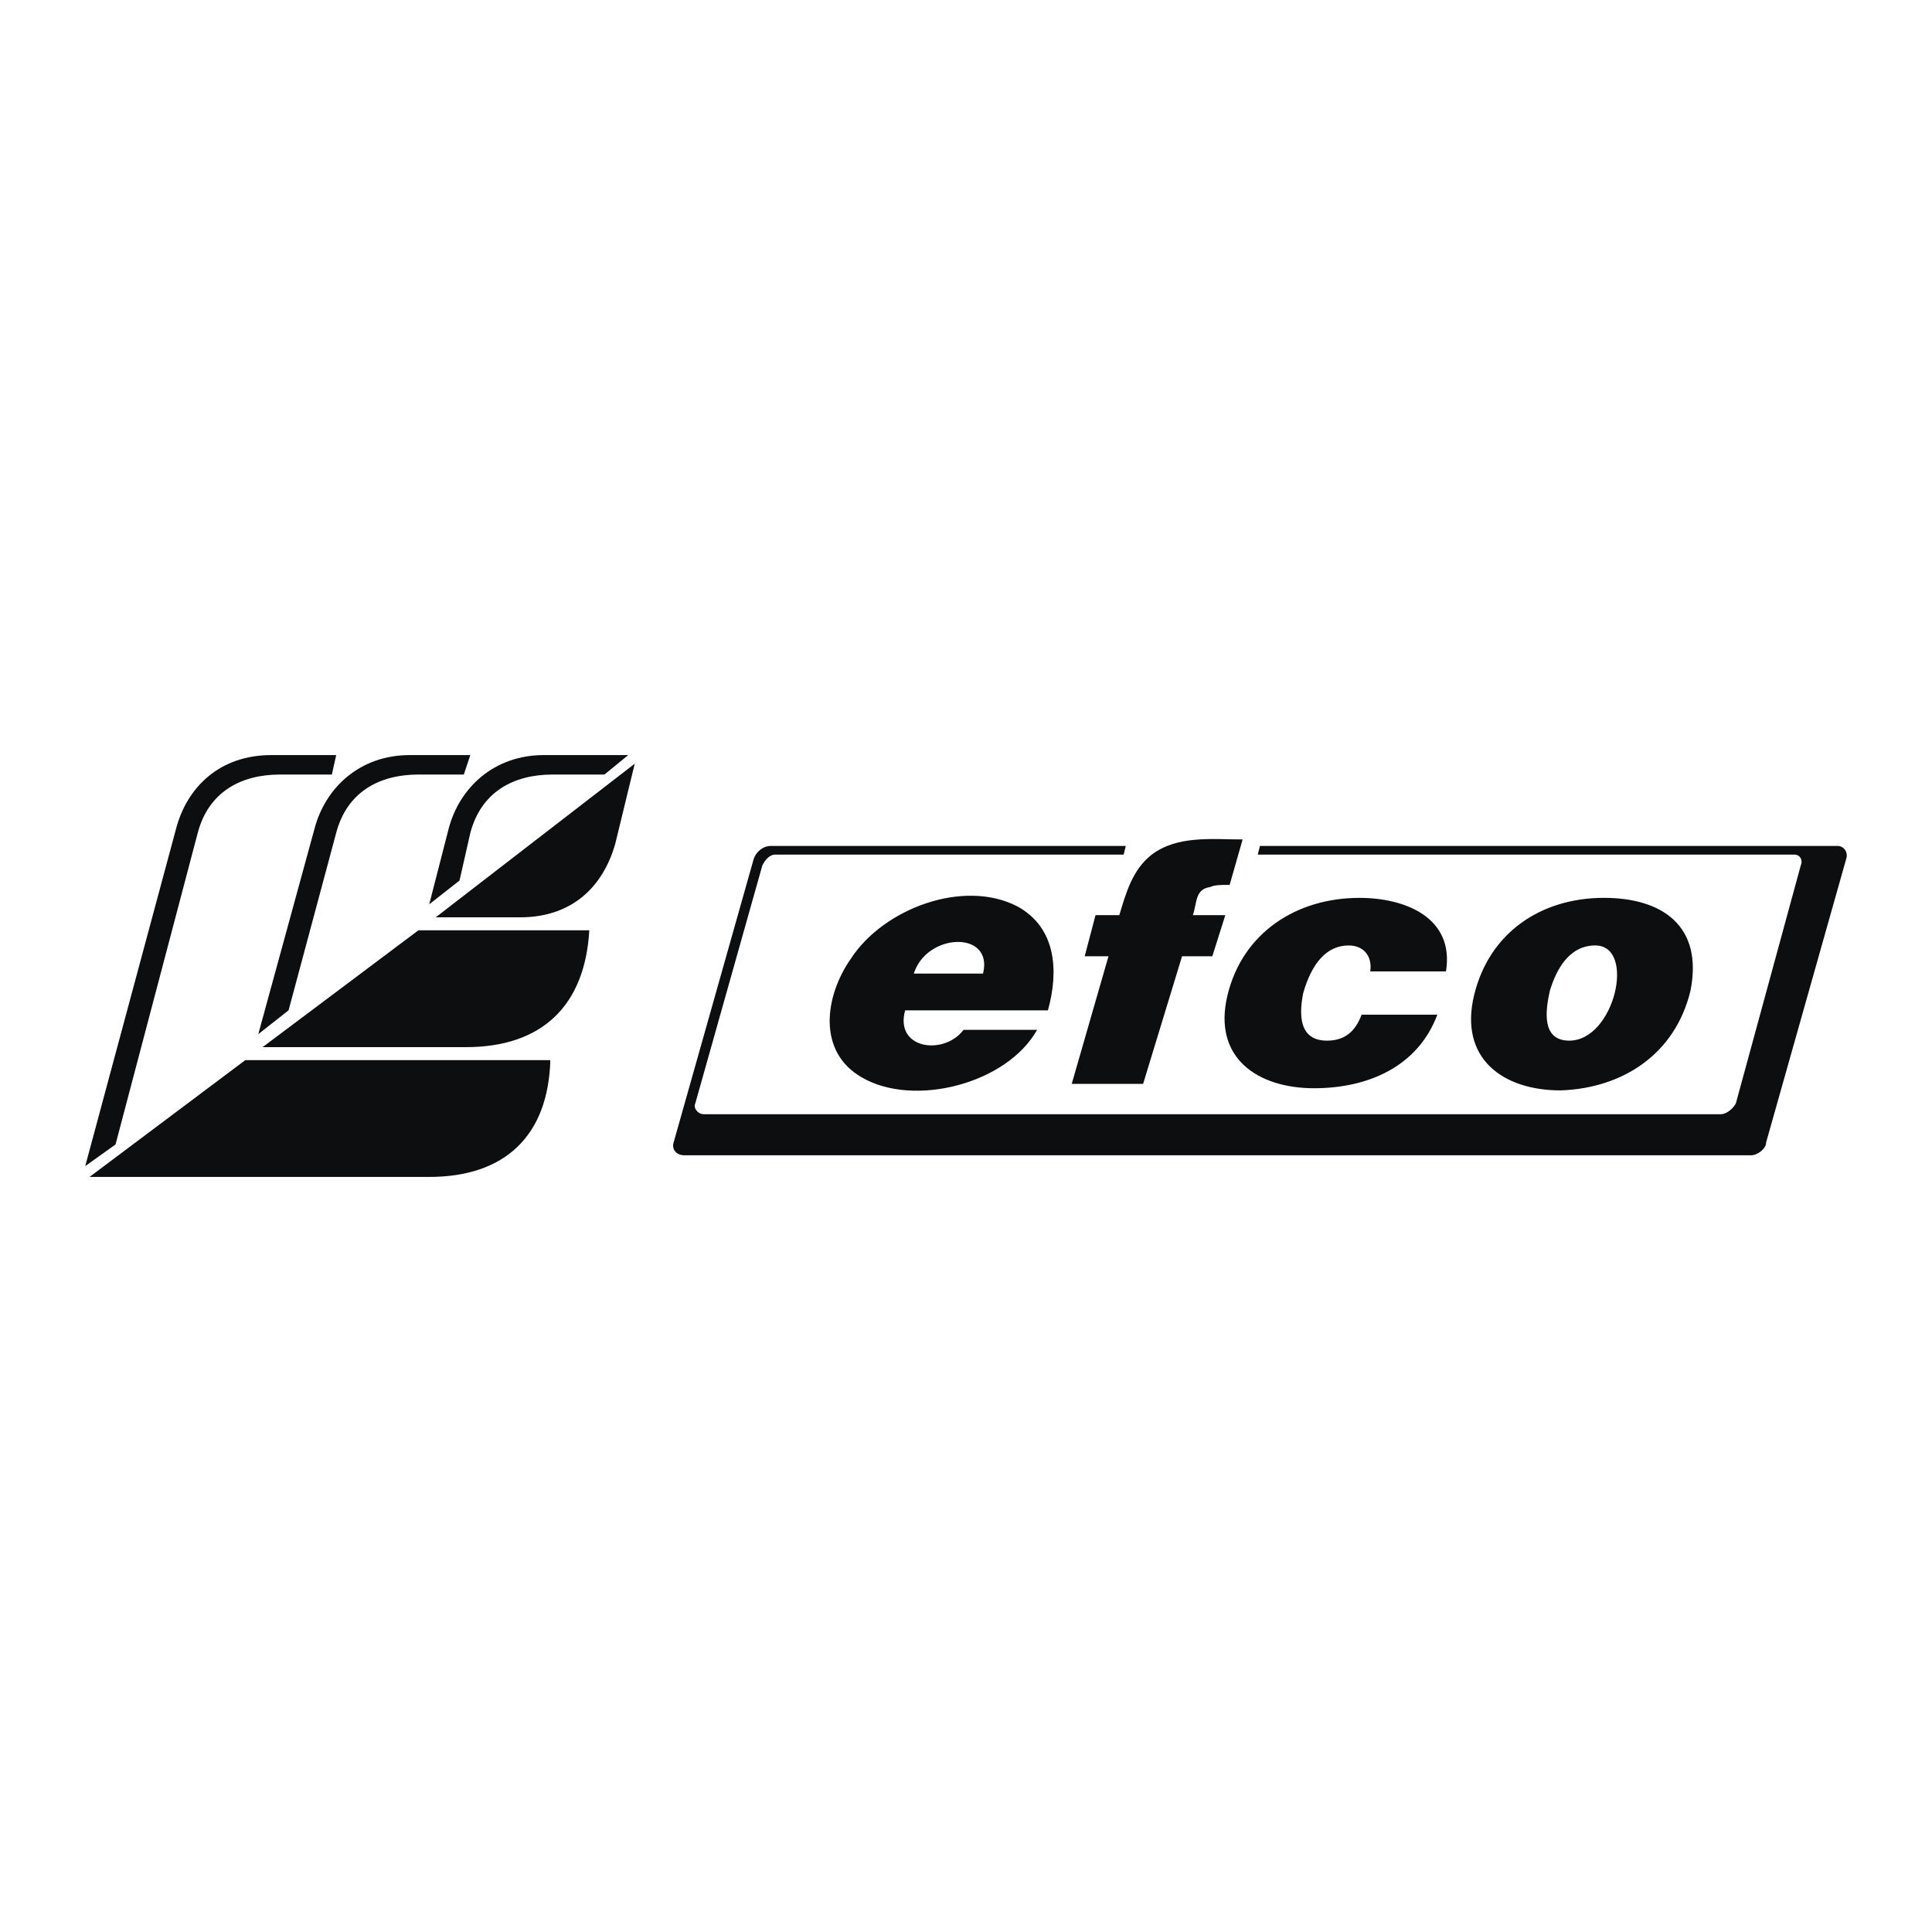 <svg xmlns="http://www.w3.org/2000/svg" width="2500" height="2500" viewBox="0 0 192.756 192.756"><g fill-rule="evenodd" clip-rule="evenodd"><path fill="#fff" fill-opacity="0" d="M0 0h192.756v192.756H0V0z"/><path d="M109.301 91.306h2.373c.648-2.158 1.295-4.532 3.238-6.043 2.59-1.943 6.043-1.511 9.064-1.511l-1.295 4.533c-.863 0-1.51 0-1.941.215-1.512.216-1.295 1.511-1.727 2.806h3.236l-1.295 4.101h-3.021l-3.885 12.734h-7.123l3.67-12.734h-2.375l1.081-4.101zm27.41 5.612c.217-1.511-.646-2.59-2.158-2.59-2.158 0-3.668 1.727-4.531 4.749-.432 2.158-.432 4.748 2.373 4.748 1.727 0 2.807-.863 3.453-2.59h7.555c-1.941 5.18-6.906 7.338-12.303 7.338-5.611 0-10.145-3.021-8.633-9.281 1.51-6.258 6.906-9.712 13.166-9.712 4.533 0 9.496 1.943 8.633 7.339h-7.555v-.001zm-45.541.215h6.906c1.08-4.316-5.611-4.1-6.906 0zm4.964 5.613h7.338c-3.021 5.395-12.303 7.77-17.483 4.748-4.532-2.59-3.669-8.203-1.079-11.872 3.237-4.964 11.224-7.986 16.619-5.18 3.887 2.158 4.102 6.475 3.023 10.36H90.307c-1.08 3.886 3.885 4.534 5.827 1.944zm63.887-13.167c5.828 0 9.93 2.806 8.635 9.28-1.512 6.26-6.691 9.713-12.951 9.93-5.828 0-10.145-3.238-8.633-9.498 1.51-6.258 6.692-9.712 12.949-9.712zm-.863 4.749c-2.59 0-3.885 2.374-4.531 4.532-.432 1.943-.863 4.965 1.941 4.965 4.534-.001 6.692-9.497 2.59-9.497zm-82.233-9.929h35.397l-.217.864h-34.75c-.647 0-1.079.647-1.295 1.079l-6.69 23.742c-.216.432.215 1.08.863 1.08h101.444c.646 0 1.295-.648 1.51-1.08l6.477-23.742c.215-.432 0-1.079-.648-1.079h-53.527l.215-.864h57.629c.648 0 1.08.647.863 1.295l-7.986 28.275c0 .648-.861 1.295-1.51 1.295H68.291c-.863 0-1.295-.646-1.079-1.295l7.986-28.275c.216-.648.863-1.295 1.727-1.295zm-22.016 21.369c-.216 7.555-4.533 11.654-12.087 11.654H8.936l15.541-11.654h30.432zm3.885-12.951c-.432 7.554-4.749 11.656-12.303 11.656H26.203l15.541-11.656h17.05zM43.47 91.522l19.857-15.325-1.942 7.986c-1.295 4.533-4.532 7.339-9.497 7.339H43.47zm-9.928-16.188h-6.476c-5.18 0-8.417 3.237-9.497 7.338l-9.065 33.671 3.022-2.158 8.202-31.082c1.079-4.101 4.317-5.827 8.202-5.827h5.181l.431-1.942zm13.381 0h-6.044c-4.964 0-8.417 3.237-9.497 7.338l-5.612 20.505 3.021-2.375 4.749-17.699c1.079-4.101 4.316-5.827 8.202-5.827h4.533l.648-1.942zm15.756 0h-8.417c-4.964 0-8.417 3.237-9.497 7.338l-1.942 7.554 3.022-2.374 1.079-4.749c1.079-4.101 4.316-5.827 8.202-5.827h5.18l2.373-1.942z" fill="#0c0e0f"/></g></svg>
